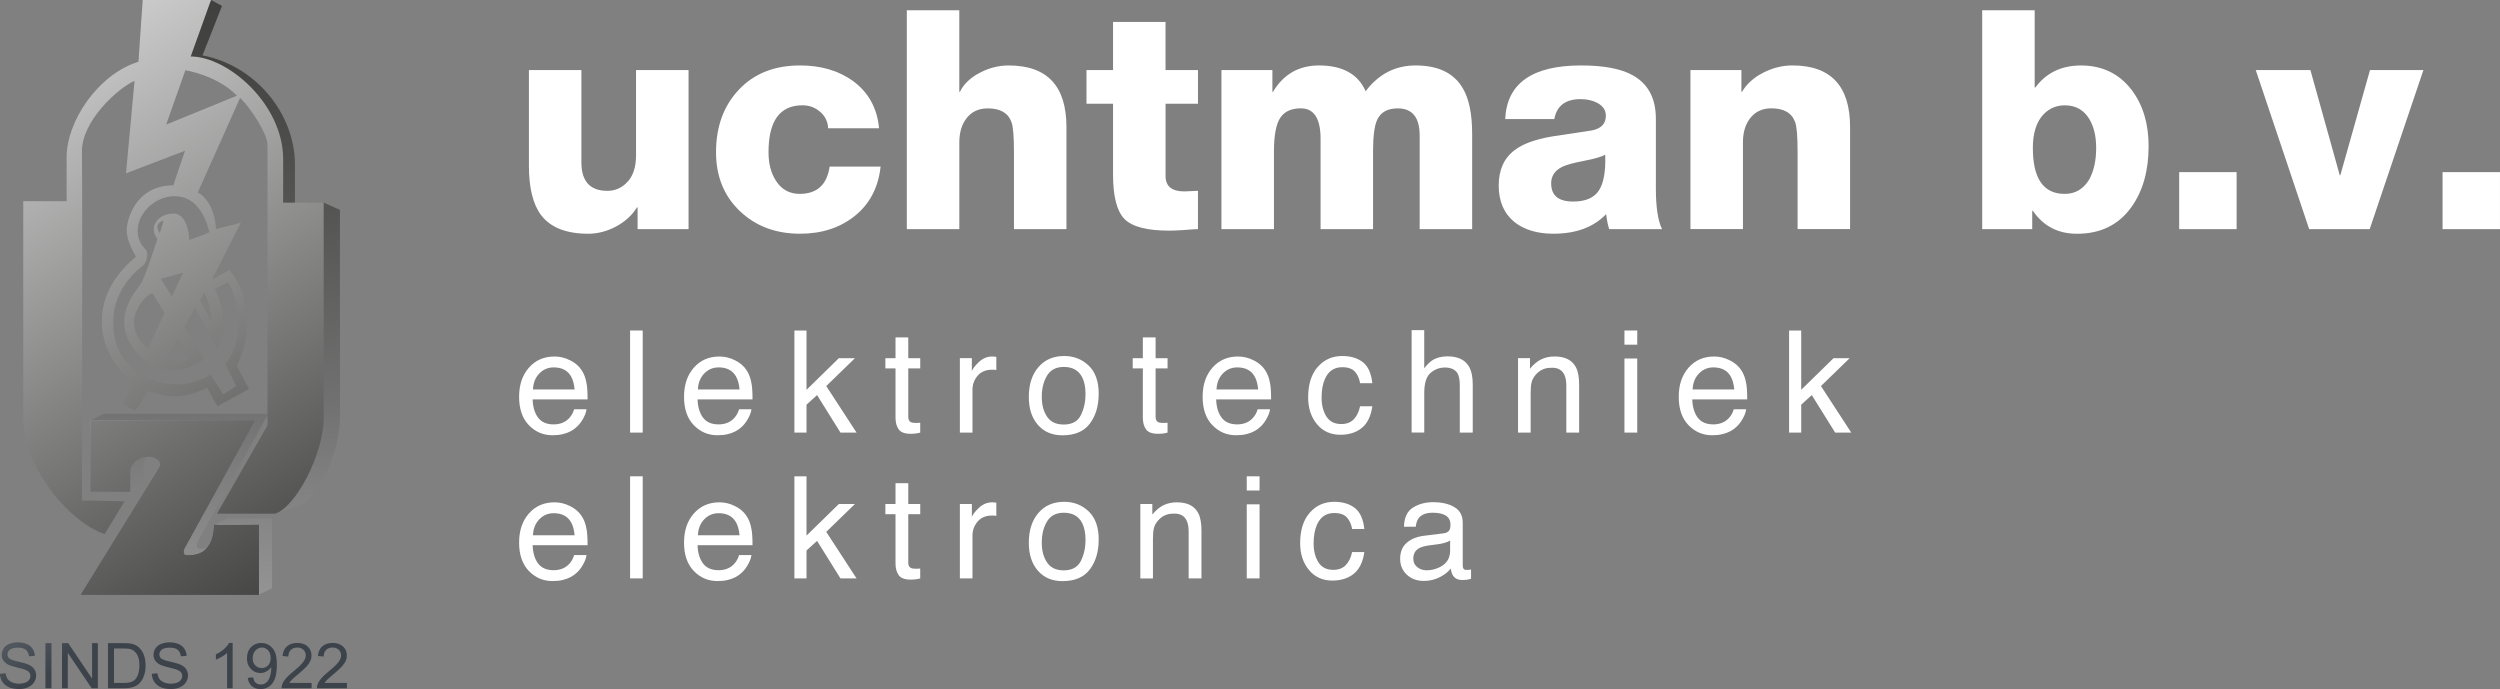 <svg width="283" height="78" viewBox="0 0 283 78" fill="none" xmlns="http://www.w3.org/2000/svg">
<rect x="0" y="0" width="283" height="78" fill="#808080" stroke="none"/>
<g clip-path="url(#clip0_481_587)">
<path d="M77.944 7.929V25.937H72.176V23.474H72.106C71.547 24.375 70.755 25.1 69.73 25.643C68.704 26.186 67.655 26.459 66.584 26.459C64.114 26.459 62.343 25.765 61.271 24.377C60.338 23.151 59.873 21.277 59.873 18.757V7.932H65.814V18.376C65.814 20.527 66.794 21.603 68.75 21.603C69.566 21.603 70.266 21.325 70.848 20.77C71.617 20.076 72 19.012 72 17.578V7.932H77.941L77.944 7.929Z" fill="white"/>
<path d="M99.508 14.522H93.74C93.717 13.781 93.419 13.164 92.849 12.665C92.278 12.167 91.609 11.919 90.839 11.919C88.275 11.919 86.996 13.689 86.996 17.228C86.996 18.523 87.275 19.599 87.834 20.454C88.463 21.449 89.361 21.947 90.525 21.947C92.482 21.947 93.613 20.917 93.916 18.858H99.684C99.427 21.218 98.46 23.073 96.782 24.428C95.106 25.781 93.031 26.457 90.562 26.457C87.813 26.457 85.54 25.602 83.746 23.889C81.951 22.178 81.055 19.956 81.055 17.228C81.055 14.336 81.916 11.976 83.642 10.149C85.365 8.321 87.672 7.409 90.562 7.409C92.939 7.409 94.942 7.998 96.575 9.179C98.323 10.475 99.3 12.256 99.51 14.522H99.508Z" fill="white"/>
<path d="M102.652 25.939V1.165H108.593V10.394H108.662C109.106 9.493 109.872 8.764 110.97 8.209C111.995 7.677 113.067 7.411 114.185 7.411C118.541 7.411 120.722 9.736 120.722 14.384V25.939H114.781V17.23C114.781 15.448 114.688 14.316 114.501 13.829C114.129 12.788 113.231 12.268 111.81 12.268C110.762 12.268 109.946 12.662 109.364 13.446C108.851 14.141 108.595 15.031 108.595 16.118V25.937H102.654L102.652 25.939Z" fill="white"/>
<path d="M135.611 7.929V11.745H131.941V19.933C131.941 21.091 132.652 21.669 134.073 21.669C134.234 21.669 134.486 21.658 134.823 21.635C135.161 21.612 135.424 21.601 135.609 21.601V25.937C135.329 25.937 134.793 25.971 134.001 26.04C133.301 26.086 132.754 26.109 132.359 26.109C129.843 26.109 128.153 25.668 127.291 24.79C126.429 23.912 125.997 22.233 125.997 19.759V11.745H122.992V7.929H125.997V2.483H131.938V7.932H135.609L135.611 7.929Z" fill="white"/>
<path d="M138.267 25.939V7.929H144.035V10.392H144.104C145.292 8.404 147.029 7.409 149.313 7.409C151.969 7.409 153.729 8.381 154.591 10.323C156.06 8.381 157.947 7.409 160.252 7.409C162.816 7.409 164.597 8.276 165.6 10.011C166.3 11.19 166.648 12.914 166.648 15.182V25.939H160.707V15.357C160.707 13.297 159.881 12.268 158.227 12.268C157.06 12.268 156.282 12.708 155.885 13.586C155.582 14.258 155.43 15.437 155.43 17.124V25.937H149.489V15.7C149.489 13.41 148.742 12.265 147.253 12.265C146.158 12.265 145.377 12.63 144.91 13.359C144.444 14.088 144.211 15.354 144.211 17.159V25.937H138.27L138.267 25.939Z" fill="white"/>
<path d="M175.946 13.481H170.388C170.575 9.434 173.439 7.409 178.985 7.409C181.549 7.409 183.494 7.778 184.822 8.519C186.571 9.491 187.444 11.133 187.444 13.446V21.323C187.444 23.451 187.677 24.989 188.144 25.937H182.166C182.027 25.567 181.91 24.999 181.817 24.237C180.397 25.719 178.403 26.457 175.842 26.457C174.024 26.457 172.557 26.017 171.437 25.139C170.25 24.166 169.654 22.791 169.654 21.009C169.654 19.227 170.259 17.886 171.471 16.985C172.379 16.29 173.765 15.783 175.631 15.457C177.17 15.226 178.694 14.994 180.21 14.763C181.258 14.554 181.783 13.999 181.783 13.098C181.783 12.474 181.457 11.988 180.803 11.639C180.267 11.362 179.637 11.222 178.916 11.222C177.214 11.222 176.225 11.974 175.946 13.479V13.481ZM175.594 20.768C175.594 22.132 176.421 22.816 178.075 22.816C179.473 22.816 180.445 22.398 180.993 21.566C181.54 20.734 181.778 19.381 181.709 17.507C181.337 17.739 180.542 17.971 179.332 18.202C178.119 18.434 177.281 18.665 176.814 18.897C175.999 19.314 175.59 19.938 175.59 20.77L175.594 20.768Z" fill="white"/>
<path d="M191.359 25.939V7.929H197.127V10.392H197.196C197.732 9.491 198.536 8.766 199.608 8.223C200.679 7.679 201.774 7.406 202.892 7.406C207.249 7.406 209.429 9.732 209.429 14.38V25.934H203.488V17.225C203.488 15.444 203.396 14.311 203.209 13.825C202.837 12.784 201.938 12.263 200.518 12.263C199.469 12.263 198.654 12.658 198.072 13.442C197.559 14.137 197.302 15.026 197.302 16.113V25.932H191.361L191.359 25.939Z" fill="white"/>
<path d="M224.385 25.939V1.165H230.326V9.908H230.396C231.631 8.244 233.355 7.411 235.567 7.411C237.99 7.411 239.912 8.349 241.335 10.222C242.594 11.91 243.222 14.017 243.222 16.537C243.222 19.314 242.58 21.603 241.3 23.407C239.854 25.444 237.794 26.462 235.115 26.462C232.971 26.462 231.306 25.595 230.116 23.859H230.047V25.941H224.385V25.939ZM233.754 11.922C232.798 11.922 231.994 12.256 231.343 12.928C230.527 13.784 230.118 15.056 230.118 16.744C230.118 20.213 231.317 21.949 233.719 21.949C234.93 21.949 235.863 21.394 236.517 20.284C237.029 19.335 237.286 18.156 237.286 16.746C237.286 15.428 237.029 14.341 236.517 13.485C235.888 12.444 234.967 11.924 233.756 11.924L233.754 11.922Z" fill="white"/>
<path d="M246.685 25.939V19.486H253.184V25.939H246.685Z" fill="white"/>
<path d="M274.331 7.929L268.249 25.937H261.398L255.351 7.929H261.537L264.859 19.83H264.928L268.284 7.929H274.331Z" fill="white"/>
<path d="M276.498 25.939V19.486H282.998V25.939H276.498Z" fill="white"/>
<path d="M65.817 41.866C66.103 42.291 66.293 42.786 66.387 43.352C66.473 43.74 66.514 44.359 66.514 45.209H60.294C60.319 46.065 60.523 46.75 60.904 47.266C61.285 47.782 61.874 48.041 62.671 48.041C63.417 48.041 64.01 47.798 64.454 47.31C64.708 47.026 64.888 46.7 64.992 46.326H66.394C66.357 46.636 66.235 46.98 66.025 47.36C65.817 47.741 65.581 48.051 65.322 48.294C64.888 48.713 64.352 48.995 63.715 49.144C63.371 49.229 62.983 49.27 62.551 49.27C61.493 49.27 60.599 48.89 59.864 48.126C59.13 47.363 58.763 46.294 58.763 44.921C58.763 43.547 59.132 42.469 59.871 41.623C60.61 40.779 61.578 40.357 62.772 40.357C63.375 40.357 63.957 40.497 64.523 40.779C65.089 41.059 65.519 41.424 65.814 41.868L65.817 41.866ZM65.047 44.084C64.99 43.469 64.853 42.981 64.643 42.611C64.253 41.93 63.599 41.589 62.687 41.589C62.031 41.589 61.481 41.823 61.038 42.293C60.594 42.763 60.359 43.359 60.333 44.084H65.047Z" fill="white"/>
<path d="M71.326 37.413H72.753V48.97H71.326V37.413Z" fill="white"/>
<path d="M84.487 41.866C84.774 42.291 84.963 42.786 85.058 43.352C85.143 43.74 85.185 44.359 85.185 45.209H78.964C78.99 46.065 79.195 46.75 79.574 47.266C79.955 47.782 80.544 48.041 81.341 48.041C82.087 48.041 82.681 47.798 83.124 47.31C83.379 47.026 83.559 46.7 83.663 46.326H85.065C85.028 46.636 84.905 46.98 84.695 47.36C84.487 47.741 84.252 48.051 83.993 48.294C83.559 48.713 83.023 48.995 82.385 49.144C82.041 49.229 81.653 49.27 81.221 49.27C80.163 49.27 79.269 48.89 78.535 48.126C77.8 47.363 77.433 46.294 77.433 44.921C77.433 43.547 77.803 42.469 78.542 41.623C79.281 40.779 80.249 40.357 81.443 40.357C82.046 40.357 82.628 40.497 83.194 40.779C83.76 41.059 84.189 41.424 84.485 41.868L84.487 41.866ZM83.718 44.084C83.66 43.469 83.524 42.981 83.314 42.611C82.924 41.93 82.27 41.589 81.357 41.589C80.701 41.589 80.152 41.823 79.708 42.293C79.265 42.763 79.029 43.359 79.004 44.084H83.718Z" fill="white"/>
<path d="M89.925 37.413H91.297V44.125L94.958 40.545H96.78L93.53 43.701L96.963 48.972H95.14L92.493 44.723L91.297 45.808V48.97H89.925V37.413Z" fill="white"/>
<path d="M101.375 38.193H102.816V40.545H104.172V41.701H102.816V47.2C102.816 47.493 102.915 47.691 103.116 47.789C103.227 47.847 103.412 47.876 103.671 47.876C103.74 47.876 103.814 47.874 103.892 47.87C103.971 47.87 104.063 47.865 104.169 47.853V48.97C104.005 49.018 103.835 49.05 103.659 49.073C103.481 49.094 103.289 49.105 103.084 49.105C102.419 49.105 101.966 48.936 101.728 48.599C101.49 48.259 101.372 47.821 101.372 47.28V41.701H100.224V40.545H101.372V38.193H101.375Z" fill="white"/>
<path d="M108.657 40.543H110.013V41.999C110.124 41.715 110.397 41.371 110.829 40.965C111.263 40.559 111.762 40.355 112.326 40.355C112.351 40.355 112.397 40.358 112.459 40.362C112.522 40.367 112.63 40.378 112.785 40.394V41.889C112.7 41.873 112.623 41.864 112.552 41.857C112.48 41.853 112.402 41.85 112.319 41.85C111.6 41.85 111.048 42.08 110.662 42.538C110.277 42.997 110.085 43.526 110.085 44.123V48.968H108.657V40.541V40.543Z" fill="white"/>
<path d="M124.371 44.581C124.371 45.939 124.039 47.062 123.373 47.947C122.708 48.835 121.676 49.277 120.274 49.277C119.105 49.277 118.179 48.885 117.493 48.101C116.807 47.317 116.462 46.264 116.462 44.941C116.462 43.524 116.825 42.398 117.548 41.559C118.271 40.72 119.243 40.3 120.465 40.3C121.558 40.3 122.484 40.663 123.239 41.385C123.995 42.109 124.374 43.173 124.374 44.579L124.371 44.581ZM122.881 44.62C122.881 43.834 122.754 43.194 122.5 42.701C122.098 41.926 121.408 41.536 120.424 41.536C119.553 41.536 118.918 41.866 118.523 42.527C118.125 43.187 117.929 43.985 117.929 44.918C117.929 45.852 118.128 46.562 118.523 47.161C118.92 47.759 119.548 48.057 120.41 48.057C121.355 48.057 122.004 47.702 122.355 46.991C122.706 46.28 122.881 45.489 122.881 44.62Z" fill="white"/>
<path d="M129.372 38.193H130.814V40.545H132.169V41.701H130.814V47.2C130.814 47.493 130.913 47.691 131.114 47.789C131.225 47.847 131.41 47.876 131.668 47.876C131.738 47.876 131.811 47.874 131.89 47.87C131.968 47.87 132.061 47.865 132.167 47.853V48.97C132.003 49.018 131.832 49.05 131.657 49.073C131.479 49.094 131.287 49.105 131.082 49.105C130.416 49.105 129.964 48.936 129.726 48.599C129.488 48.259 129.37 47.821 129.37 47.28V41.701H128.222V40.545H129.37V38.193H129.372Z" fill="white"/>
<path d="M143.192 41.866C143.476 42.291 143.668 42.786 143.762 43.352C143.848 43.74 143.89 44.359 143.89 45.209H137.669C137.695 46.065 137.9 46.75 138.279 47.266C138.66 47.782 139.249 48.041 140.046 48.041C140.792 48.041 141.386 47.798 141.829 47.31C142.083 47.026 142.263 46.7 142.367 46.326H143.769C143.732 46.636 143.61 46.98 143.4 47.36C143.192 47.741 142.956 48.051 142.698 48.294C142.263 48.713 141.728 48.995 141.09 49.144C140.746 49.229 140.358 49.27 139.926 49.27C138.868 49.27 137.974 48.89 137.239 48.126C136.505 47.363 136.138 46.294 136.138 44.921C136.138 43.547 136.507 42.469 137.246 41.623C137.986 40.779 138.953 40.357 140.148 40.357C140.75 40.357 141.333 40.497 141.898 40.779C142.464 41.059 142.894 41.424 143.19 41.868L143.192 41.866ZM142.425 44.084C142.367 43.469 142.231 42.981 142.021 42.611C141.631 41.93 140.977 41.589 140.064 41.589C139.408 41.589 138.859 41.823 138.415 42.293C137.972 42.763 137.736 43.359 137.711 44.084H142.425Z" fill="white"/>
<path d="M155.349 43.377H153.963C153.877 42.859 153.686 42.426 153.385 42.084C153.085 41.74 152.6 41.568 151.935 41.568C151.027 41.568 150.376 42.008 149.985 42.889C149.731 43.46 149.604 44.166 149.604 45.005C149.604 45.845 149.784 46.56 150.142 47.138C150.503 47.716 151.066 48.002 151.838 48.002C152.429 48.002 152.898 47.824 153.244 47.464C153.591 47.104 153.829 46.613 153.963 45.989H155.349C155.189 47.106 154.794 47.925 154.159 48.441C153.526 48.956 152.713 49.215 151.727 49.215C150.618 49.215 149.733 48.812 149.073 48.007C148.412 47.202 148.082 46.196 148.082 44.989C148.082 43.51 148.445 42.359 149.168 41.536C149.891 40.713 150.812 40.3 151.932 40.3C152.889 40.3 153.667 40.532 154.265 40.993C154.866 41.454 155.226 42.249 155.346 43.377H155.349Z" fill="white"/>
<path d="M159.795 37.374H161.223V41.685C161.56 41.261 161.865 40.961 162.135 40.789C162.595 40.49 163.168 40.339 163.856 40.339C165.087 40.339 165.921 40.766 166.36 41.621C166.598 42.089 166.715 42.735 166.715 43.563V48.968H165.249V43.657C165.249 43.038 165.17 42.584 165.011 42.295C164.752 41.834 164.265 41.603 163.553 41.603C162.962 41.603 162.426 41.804 161.946 42.208C161.465 42.611 161.225 43.375 161.225 44.496V48.965H159.797V37.37L159.795 37.374Z" fill="white"/>
<path d="M171.841 40.543H173.197V41.738C173.599 41.245 174.024 40.892 174.472 40.676C174.92 40.461 175.421 40.353 175.969 40.353C177.174 40.353 177.988 40.77 178.41 41.605C178.644 42.061 178.759 42.715 178.759 43.563V48.968H177.308V43.657C177.308 43.144 177.232 42.728 177.08 42.414C176.826 41.889 176.366 41.628 175.701 41.628C175.364 41.628 175.086 41.662 174.869 41.731C174.479 41.846 174.135 42.077 173.839 42.423C173.601 42.701 173.446 42.99 173.375 43.286C173.303 43.581 173.269 44.006 173.269 44.556V48.97H171.841V40.543Z" fill="white"/>
<path d="M183.887 37.413H185.337V39.018H183.887V37.413ZM183.887 40.584H185.337V48.97H183.887V40.584Z" fill="white"/>
<path d="M197.088 41.866C197.374 42.291 197.563 42.786 197.658 43.352C197.744 43.74 197.785 44.359 197.785 45.209H191.565C191.59 46.065 191.796 46.75 192.175 47.266C192.556 47.782 193.145 48.041 193.942 48.041C194.688 48.041 195.281 47.798 195.725 47.31C195.979 47.026 196.159 46.7 196.263 46.326H197.665C197.628 46.636 197.506 46.98 197.295 47.36C197.088 47.741 196.852 48.051 196.593 48.294C196.159 48.713 195.623 48.995 194.986 49.144C194.641 49.229 194.253 49.27 193.821 49.27C192.766 49.27 191.87 48.89 191.135 48.126C190.401 47.363 190.033 46.294 190.033 44.921C190.033 43.547 190.403 42.469 191.142 41.623C191.881 40.779 192.849 40.357 194.043 40.357C194.646 40.357 195.228 40.497 195.794 40.779C196.36 41.059 196.79 41.424 197.085 41.868L197.088 41.866ZM196.321 44.084C196.263 43.469 196.127 42.981 195.916 42.611C195.526 41.93 194.872 41.589 193.96 41.589C193.304 41.589 192.754 41.823 192.311 42.293C191.867 42.763 191.632 43.359 191.606 44.084H196.321Z" fill="white"/>
<path d="M202.525 37.413H203.897V44.125L207.558 40.545H209.381L206.131 43.701L209.563 48.972H207.741L205.094 44.723L203.897 45.808V48.97H202.525V37.413Z" fill="white"/>
<path d="M65.817 58.372C66.103 58.796 66.293 59.291 66.387 59.858C66.473 60.245 66.514 60.864 66.514 61.715H60.294C60.319 62.57 60.523 63.256 60.904 63.772C61.285 64.288 61.874 64.547 62.671 64.547C63.417 64.547 64.01 64.304 64.454 63.815C64.708 63.531 64.888 63.205 64.992 62.832H66.394C66.357 63.141 66.235 63.485 66.025 63.866C65.817 64.246 65.581 64.556 65.322 64.799C64.888 65.219 64.352 65.501 63.715 65.65C63.371 65.735 62.983 65.776 62.551 65.776C61.493 65.776 60.599 65.395 59.864 64.632C59.13 63.868 58.763 62.8 58.763 61.426C58.763 60.052 59.132 58.975 59.871 58.129C60.61 57.285 61.578 56.863 62.772 56.863C63.375 56.863 63.957 57.003 64.523 57.285C65.089 57.565 65.519 57.929 65.814 58.374L65.817 58.372ZM65.047 60.589C64.99 59.974 64.853 59.486 64.643 59.117C64.253 58.436 63.599 58.094 62.687 58.094C62.031 58.094 61.481 58.328 61.038 58.798C60.594 59.268 60.359 59.864 60.333 60.589H65.047Z" fill="white"/>
<path d="M71.326 53.919H72.753V65.475H71.326V53.919Z" fill="white"/>
<path d="M84.487 58.372C84.774 58.796 84.963 59.291 85.058 59.858C85.143 60.245 85.185 60.864 85.185 61.715H78.964C78.99 62.57 79.195 63.256 79.574 63.772C79.955 64.288 80.544 64.547 81.341 64.547C82.087 64.547 82.681 64.304 83.124 63.815C83.379 63.531 83.559 63.205 83.663 62.832H85.065C85.028 63.141 84.905 63.485 84.695 63.866C84.487 64.246 84.252 64.556 83.993 64.799C83.559 65.219 83.023 65.501 82.385 65.65C82.041 65.735 81.653 65.776 81.221 65.776C80.163 65.776 79.269 65.395 78.535 64.632C77.8 63.868 77.433 62.8 77.433 61.426C77.433 60.052 77.803 58.975 78.542 58.129C79.281 57.285 80.249 56.863 81.443 56.863C82.046 56.863 82.628 57.003 83.194 57.285C83.76 57.565 84.189 57.929 84.485 58.374L84.487 58.372ZM83.718 60.589C83.66 59.974 83.524 59.486 83.314 59.117C82.924 58.436 82.27 58.094 81.357 58.094C80.701 58.094 80.152 58.328 79.708 58.798C79.265 59.268 79.029 59.864 79.004 60.589H83.718Z" fill="white"/>
<path d="M89.925 53.919H91.297V60.63L94.958 57.051H96.78L93.53 60.206L96.963 65.478H95.14L92.493 61.229L91.297 62.313V65.475H89.925V53.919Z" fill="white"/>
<path d="M101.375 54.698H102.816V57.051H104.172V58.206H102.816V63.705C102.816 63.999 102.915 64.196 103.116 64.294C103.227 64.352 103.412 64.382 103.671 64.382C103.74 64.382 103.814 64.379 103.892 64.375C103.971 64.375 104.063 64.37 104.169 64.359V65.475C104.005 65.524 103.835 65.556 103.659 65.579C103.481 65.599 103.289 65.611 103.084 65.611C102.419 65.611 101.966 65.441 101.728 65.104C101.49 64.765 101.372 64.327 101.372 63.785V58.206H100.224V57.051H101.372V54.698H101.375Z" fill="white"/>
<path d="M108.657 57.051H110.013V58.507C110.124 58.223 110.397 57.879 110.829 57.473C111.263 57.067 111.762 56.863 112.326 56.863C112.351 56.863 112.397 56.865 112.459 56.87C112.522 56.874 112.63 56.886 112.785 56.902V58.397C112.7 58.381 112.623 58.372 112.552 58.365C112.48 58.36 112.402 58.358 112.319 58.358C111.6 58.358 111.048 58.587 110.662 59.046C110.277 59.504 110.085 60.034 110.085 60.63V65.475H108.657V57.048V57.051Z" fill="white"/>
<path d="M124.371 61.087C124.371 62.444 124.039 63.568 123.373 64.453C122.708 65.34 121.676 65.783 120.274 65.783C119.105 65.783 118.179 65.391 117.493 64.606C116.807 63.822 116.462 62.77 116.462 61.447C116.462 60.029 116.825 58.904 117.548 58.064C118.271 57.225 119.243 56.805 120.465 56.805C121.558 56.805 122.484 57.168 123.239 57.89C123.995 58.615 124.374 59.679 124.374 61.084L124.371 61.087ZM122.881 61.126C122.881 60.339 122.754 59.699 122.5 59.206C122.098 58.431 121.408 58.041 120.424 58.041C119.553 58.041 118.918 58.372 118.523 59.032C118.125 59.692 117.929 60.49 117.929 61.424C117.929 62.357 118.128 63.068 118.523 63.666C118.92 64.265 119.548 64.563 120.41 64.563C121.355 64.563 122.004 64.207 122.355 63.496C122.706 62.786 122.881 61.995 122.881 61.126Z" fill="white"/>
<path d="M129.088 57.051H130.444V58.248C130.846 57.755 131.271 57.402 131.719 57.186C132.167 56.971 132.668 56.863 133.216 56.863C134.421 56.863 135.235 57.28 135.657 58.115C135.891 58.571 136.006 59.225 136.006 60.073V65.478H134.555V60.167C134.555 59.653 134.479 59.238 134.324 58.924C134.07 58.399 133.611 58.138 132.945 58.138C132.608 58.138 132.331 58.172 132.114 58.241C131.724 58.356 131.379 58.587 131.084 58.933C130.846 59.211 130.691 59.5 130.619 59.796C130.548 60.091 130.513 60.516 130.513 61.066V65.48H129.086V57.053L129.088 57.051Z" fill="white"/>
<path d="M141.132 53.919H142.582V55.524H141.132V53.919ZM141.132 57.09H142.582V65.475H141.132V57.09Z" fill="white"/>
<path d="M154.446 59.883H153.06C152.974 59.364 152.783 58.931 152.482 58.589C152.182 58.245 151.697 58.074 151.032 58.074C150.124 58.074 149.473 58.514 149.082 59.394C148.828 59.965 148.701 60.672 148.701 61.511C148.701 62.35 148.881 63.065 149.239 63.643C149.6 64.221 150.163 64.508 150.935 64.508C151.526 64.508 151.995 64.329 152.341 63.969C152.688 63.609 152.926 63.118 153.057 62.495H154.443C154.284 63.611 153.889 64.427 153.254 64.946C152.621 65.462 151.808 65.721 150.821 65.721C149.713 65.721 148.828 65.317 148.167 64.512C147.507 63.708 147.177 62.701 147.177 61.495C147.177 60.016 147.539 58.865 148.262 58.041C148.985 57.218 149.907 56.805 151.027 56.805C151.983 56.805 152.762 57.037 153.36 57.498C153.961 57.959 154.321 58.755 154.441 59.883H154.446Z" fill="white"/>
<path d="M163.44 60.369C163.768 60.328 163.988 60.19 164.098 59.961C164.161 59.834 164.193 59.653 164.193 59.417C164.193 58.936 164.02 58.585 163.673 58.367C163.327 58.149 162.833 58.041 162.188 58.041C161.442 58.041 160.915 58.241 160.604 58.64C160.43 58.86 160.315 59.188 160.262 59.623H158.931C158.957 58.585 159.296 57.862 159.95 57.457C160.601 57.051 161.359 56.847 162.221 56.847C163.218 56.847 164.029 57.035 164.651 57.413C165.272 57.791 165.581 58.378 165.581 59.176V64.031C165.581 64.177 165.611 64.297 165.671 64.384C165.732 64.473 165.861 64.517 166.055 64.517C166.117 64.517 166.189 64.512 166.27 64.505C166.348 64.499 166.434 64.485 166.524 64.471V65.517C166.302 65.579 166.133 65.62 166.016 65.634C165.9 65.65 165.741 65.656 165.54 65.656C165.048 65.656 164.692 65.485 164.47 65.138C164.355 64.955 164.272 64.696 164.225 64.359C163.934 64.737 163.516 65.065 162.974 65.342C162.428 65.62 161.83 65.76 161.174 65.76C160.387 65.76 159.744 65.521 159.245 65.049C158.747 64.574 158.497 63.98 158.497 63.267C158.497 62.485 158.742 61.88 159.234 61.449C159.726 61.018 160.37 60.754 161.167 60.653L163.442 60.369H163.44ZM161.507 64.556C162.008 64.556 162.495 64.441 162.964 64.21C163.757 63.827 164.154 63.201 164.154 62.329V61.19C163.981 61.3 163.754 61.392 163.479 61.465C163.205 61.538 162.934 61.591 162.671 61.623L161.807 61.733C161.29 61.802 160.902 61.91 160.643 62.056C160.204 62.304 159.985 62.696 159.985 63.237C159.985 63.645 160.135 63.969 160.437 64.205C160.738 64.441 161.096 64.558 161.507 64.558V64.556Z" fill="white"/>
<path d="M26.351 58.69L25.743 58.674L24.247 59.417L25.048 60.316L25.503 60.238C24.863 62.24 23.142 62.109 22.643 62.109C22.041 62.109 22.362 61.35 22.362 61.35L30.372 46.844H11.734L10.237 47.587L11.429 49.011L11.734 48.821V54.916H13.794L13.725 55.065L14.746 55.659L16.243 54.916V52.517C16.806 50.199 20.389 50.8 19.465 52.272L10.653 66.574H28.192L29.298 67.317L30.795 66.574V58.67C30.795 58.67 27.693 58.695 26.351 58.686V58.69Z" fill="url(#paint0_linear_481_587)"/>
<path d="M36.643 22.935L33.389 23.763V18.658C33.389 12.82 28.878 7.406 22.925 6.271L25.129 0.67L23.884 -0.002L20.082 6.673L21.941 7.079L21.913 7.115L26.217 9.08L30.321 13.843L31.261 20.128L32.151 28.133L32.892 43.749L28.291 56.026L31.319 58.08C31.319 58.08 32.645 57.647 34.278 57.058C35.911 56.076 38.482 51.458 38.482 47.237V23.763L36.641 22.935H36.643Z" fill="url(#paint1_linear_481_587)"/>
<path d="M24.244 59.417C24.142 63.047 21.75 62.855 21.144 62.855C20.539 62.855 20.863 62.096 20.863 62.096L28.873 47.59H10.237V55.661H14.746V53.263C15.31 50.944 18.892 51.545 17.968 53.017L9.156 67.319H29.298V59.415C29.298 59.415 24.247 59.454 24.247 59.415L24.244 59.417Z" fill="url(#paint2_linear_481_587)"/>
<path d="M2.30754e-05 76.271L0.642 76.214C0.672 76.471 0.744 76.682 0.855 76.844C0.966 77.01 1.139 77.14 1.372 77.241C1.605 77.342 1.869 77.395 2.162 77.395C2.423 77.395 2.652 77.356 2.85 77.28C3.049 77.204 3.197 77.097 3.294 76.964C3.391 76.831 3.439 76.684 3.439 76.526C3.439 76.367 3.393 76.225 3.298 76.104C3.204 75.984 3.049 75.884 2.834 75.803C2.696 75.751 2.391 75.666 1.917 75.553C1.444 75.441 1.113 75.335 0.924 75.235C0.679 75.106 0.494 74.948 0.374 74.758C0.254 74.567 0.192 74.356 0.192 74.123C0.192 73.866 0.266 73.623 0.413 73.398C0.561 73.173 0.776 73.004 1.06 72.889C1.344 72.772 1.658 72.715 2.005 72.715C2.386 72.715 2.723 72.776 3.014 72.898C3.305 73.02 3.529 73.201 3.687 73.437C3.844 73.673 3.929 73.941 3.938 74.244L3.285 74.292C3.25 73.969 3.13 73.726 2.929 73.561C2.726 73.396 2.428 73.313 2.03 73.313C1.633 73.313 1.319 73.389 1.13 73.538C0.94 73.687 0.845 73.868 0.845 74.079C0.845 74.262 0.912 74.414 1.046 74.533C1.178 74.652 1.52 74.774 2.074 74.898C2.629 75.024 3.007 75.132 3.213 75.223C3.511 75.361 3.733 75.533 3.876 75.744C4.019 75.955 4.091 76.198 4.091 76.471C4.091 76.743 4.012 76.998 3.855 77.239C3.698 77.48 3.472 77.665 3.178 77.801C2.885 77.934 2.555 78 2.185 78C1.719 78 1.328 77.934 1.014 77.798C0.7 77.663 0.453 77.461 0.273 77.188C0.095 76.918 2.30754e-05 76.613 -0.009 76.269L2.30754e-05 76.271Z" fill="url(#paint3_linear_481_587)"/>
<path d="M5.825 72.802H5.144V77.913H5.825V72.802Z" fill="url(#paint4_linear_481_587)"/>
<path d="M7.02 77.913V72.802H7.719L10.422 76.814V72.802H11.076V77.913H10.378L7.673 73.895V77.913H7.02Z" fill="url(#paint5_linear_481_587)"/>
<path d="M12.221 77.913V72.802H13.995C14.395 72.802 14.702 72.825 14.912 72.875C15.208 72.942 15.46 73.065 15.668 73.24C15.938 73.469 16.141 73.758 16.277 74.113C16.411 74.469 16.481 74.872 16.481 75.329C16.481 75.716 16.434 76.06 16.345 76.36C16.252 76.659 16.137 76.909 15.993 77.103C15.85 77.301 15.695 77.454 15.524 77.567C15.354 77.679 15.15 77.764 14.91 77.823C14.67 77.881 14.395 77.91 14.083 77.91H12.226L12.221 77.913ZM12.903 77.31H14.002C14.342 77.31 14.61 77.278 14.802 77.216C14.995 77.154 15.148 77.064 15.263 76.952C15.425 76.791 15.55 76.576 15.642 76.305C15.732 76.035 15.778 75.707 15.778 75.322C15.778 74.785 15.691 74.377 15.513 74.088C15.337 73.801 15.123 73.609 14.868 73.51C14.686 73.441 14.393 73.407 13.986 73.407H12.905V77.312L12.903 77.31Z" fill="url(#paint6_linear_481_587)"/>
<path d="M17.183 76.271L17.825 76.214C17.855 76.471 17.927 76.682 18.038 76.844C18.148 77.01 18.322 77.14 18.555 77.241C18.788 77.342 19.052 77.395 19.345 77.395C19.606 77.395 19.835 77.356 20.033 77.28C20.232 77.204 20.38 77.097 20.477 76.964C20.574 76.831 20.622 76.684 20.622 76.526C20.622 76.367 20.576 76.225 20.481 76.104C20.387 75.984 20.232 75.884 20.017 75.803C19.878 75.751 19.574 75.666 19.1 75.553C18.627 75.441 18.296 75.335 18.107 75.235C17.862 75.106 17.677 74.948 17.557 74.758C17.437 74.567 17.377 74.356 17.377 74.123C17.377 73.866 17.451 73.623 17.599 73.398C17.747 73.173 17.961 73.004 18.245 72.889C18.53 72.772 18.844 72.715 19.19 72.715C19.571 72.715 19.909 72.776 20.2 72.898C20.491 73.02 20.715 73.201 20.872 73.437C21.029 73.673 21.114 73.941 21.126 74.244L20.472 74.292C20.438 73.969 20.32 73.726 20.116 73.561C19.913 73.396 19.615 73.313 19.22 73.313C18.825 73.313 18.509 73.389 18.319 73.538C18.13 73.687 18.038 73.868 18.038 74.079C18.038 74.262 18.105 74.414 18.238 74.533C18.37 74.652 18.712 74.774 19.266 74.898C19.821 75.024 20.2 75.132 20.405 75.223C20.705 75.361 20.925 75.533 21.068 75.744C21.211 75.955 21.283 76.198 21.283 76.471C21.283 76.743 21.204 76.998 21.047 77.239C20.89 77.48 20.664 77.665 20.37 77.801C20.077 77.934 19.747 78 19.38 78C18.913 78 18.523 77.934 18.209 77.798C17.894 77.663 17.647 77.461 17.467 77.188C17.287 76.918 17.195 76.613 17.183 76.269V76.271Z" fill="url(#paint7_linear_481_587)"/>
<path d="M26.335 77.913H25.704V73.914C25.552 74.058 25.353 74.203 25.106 74.347C24.859 74.492 24.634 74.599 24.438 74.673V74.067C24.794 73.9 25.101 73.703 25.364 73.467C25.63 73.231 25.817 73.004 25.928 72.783H26.335V77.915V77.913Z" fill="url(#paint8_linear_481_587)"/>
<path d="M28.048 76.73L28.656 76.675C28.707 76.959 28.806 77.165 28.952 77.291C29.095 77.42 29.282 77.484 29.508 77.484C29.705 77.484 29.873 77.438 30.019 77.353C30.164 77.264 30.287 77.147 30.379 76.998C30.471 76.851 30.55 76.652 30.612 76.399C30.677 76.15 30.707 75.893 30.707 75.634C30.707 75.606 30.707 75.565 30.705 75.51C30.58 75.709 30.404 75.87 30.187 75.996C29.968 76.12 29.732 76.184 29.476 76.184C29.051 76.184 28.688 76.03 28.395 75.723C28.099 75.416 27.954 75.012 27.954 74.51C27.954 74.008 28.106 73.572 28.413 73.258C28.721 72.942 29.106 72.783 29.571 72.783C29.906 72.783 30.21 72.873 30.488 73.052C30.765 73.231 30.977 73.485 31.12 73.817C31.264 74.15 31.338 74.627 31.338 75.255C31.338 75.883 31.264 76.429 31.123 76.817C30.98 77.204 30.767 77.498 30.485 77.702C30.203 77.904 29.873 78.005 29.492 78.005C29.09 78.005 28.76 77.894 28.506 77.672C28.249 77.45 28.097 77.138 28.046 76.734L28.048 76.73ZM30.638 74.476C30.638 74.113 30.538 73.829 30.347 73.618C30.153 73.407 29.919 73.299 29.649 73.299C29.379 73.299 29.122 73.414 28.915 73.643C28.707 73.87 28.603 74.164 28.603 74.528C28.603 74.854 28.702 75.118 28.901 75.322C29.097 75.523 29.342 75.627 29.631 75.627C29.919 75.627 30.164 75.523 30.354 75.322C30.543 75.118 30.638 74.836 30.638 74.476Z" fill="url(#paint9_linear_481_587)"/>
<path d="M35.274 77.31V77.913H31.871C31.867 77.762 31.89 77.617 31.945 77.477C32.033 77.246 32.172 77.019 32.361 76.796C32.553 76.574 32.828 76.315 33.188 76.021C33.747 75.567 34.126 75.205 34.322 74.939C34.518 74.673 34.615 74.421 34.615 74.184C34.615 73.948 34.528 73.726 34.347 73.556C34.169 73.384 33.934 73.299 33.648 73.299C33.343 73.299 33.1 73.391 32.915 73.572C32.733 73.753 32.64 74.003 32.638 74.324L31.987 74.258C32.031 73.776 32.199 73.409 32.49 73.157C32.781 72.905 33.169 72.779 33.659 72.779C34.149 72.779 34.544 72.916 34.833 73.187C35.119 73.46 35.264 73.797 35.264 74.201C35.264 74.405 35.223 74.606 35.14 74.804C35.054 75.001 34.916 75.209 34.719 75.427C34.523 75.645 34.2 75.945 33.745 76.326C33.366 76.643 33.123 76.856 33.015 76.968C32.908 77.081 32.818 77.193 32.747 77.31H35.271H35.274Z" fill="url(#paint10_linear_481_587)"/>
<path d="M39.274 77.31V77.913H35.872C35.867 77.762 35.893 77.617 35.944 77.477C36.031 77.246 36.17 77.019 36.362 76.796C36.553 76.574 36.828 76.315 37.188 76.021C37.748 75.567 38.126 75.205 38.323 74.939C38.519 74.673 38.616 74.421 38.616 74.184C38.616 73.948 38.528 73.726 38.348 73.556C38.17 73.384 37.935 73.299 37.648 73.299C37.343 73.299 37.101 73.391 36.916 73.572C36.733 73.753 36.641 74.003 36.639 74.324L35.987 74.258C36.031 73.776 36.2 73.409 36.489 73.157C36.782 72.905 37.17 72.779 37.66 72.779C38.149 72.779 38.544 72.916 38.833 73.187C39.122 73.46 39.265 73.797 39.265 74.201C39.265 74.405 39.224 74.606 39.138 74.804C39.055 75.001 38.914 75.209 38.718 75.427C38.521 75.645 38.198 75.945 37.743 76.326C37.364 76.643 37.119 76.856 37.013 76.968C36.907 77.081 36.817 77.193 36.745 77.31H39.27H39.274Z" fill="url(#paint11_linear_481_587)"/>
<path d="M24.244 59.417C24.142 63.047 21.75 62.855 21.144 62.855C20.539 62.855 20.863 62.096 20.863 62.096L28.873 47.59H10.237V55.661H14.746V53.263C15.31 50.944 18.892 51.545 17.968 53.017L9.156 67.319H29.298V59.415C29.298 59.415 24.247 59.454 24.247 59.415L24.244 59.417Z" fill="url(#paint12_linear_481_587)"/>
<path d="M32.054 22.935V18.021C32.051 11.782 25.806 6.404 21.59 6.393L23.884 0H16.155L15.672 6.994C11.124 8.393 7.542 13.708 7.542 17.782V22.777H2.631V47.152C2.631 53.107 7.985 59.179 11.847 60.458L14.102 56.741L9.272 56.656C9.272 56.656 9.353 20.858 9.272 17.262C9.191 13.666 13.418 9.949 15.229 9.152L14.263 19.622L20.946 17.065C20.946 17.065 19.608 20.949 19.638 20.981C15.231 20.981 14.344 25.056 14.344 26.017C14.344 26.978 14.746 27.934 15.39 29.053C13.217 30.892 11.526 33.288 11.526 36.404C11.526 39.52 13.337 41.958 15.069 43.276L13.926 45.785L15.374 46.464L16.719 44.235C16.719 44.235 18.41 44.873 19.638 44.873C20.867 44.873 22.154 44.513 23.44 43.875L24.607 45.994L28.189 44.035L26.78 41.359C26.78 41.359 27.935 39.573 27.935 36.464C27.935 33.838 27.21 32.153 25.974 30.571L24.002 31.651L27.261 25.216C27.261 25.216 25.891 25.577 24.443 25.937C24.443 25.017 24.041 22.699 22.389 21.782C22.389 21.782 27.18 11.112 27.18 11.073C28.471 12.318 30.284 15.217 30.28 16.388V48.154L24.565 58.145H31.167C33.421 57.425 36.641 51.472 36.641 47.276V22.942H32.051L32.054 22.935ZM24.011 36.588L22.65 33.983L23.115 33.118C23.879 34.373 24.011 36.588 24.011 36.588ZM23.704 26.294C23.101 26.574 21.426 27.17 21.426 27.17C21.387 25.691 20.823 24.173 19.636 24.173C17.961 24.173 16.733 25.636 17.818 27.053C17.818 27.053 16.395 31.486 15.952 32.126C15.508 32.765 14.06 34.325 14.06 36.56C14.06 38.796 16.314 41.914 19.636 41.914C21.708 41.914 23.073 40.653 23.073 40.653C23.073 40.653 22.553 39.674 22.112 39.037C21.669 38.397 20.86 37.028 20.86 37.028L22.073 34.84L24.57 39.42C24.57 39.42 26.235 36.255 24.309 32.726L25.838 31.935C28.099 36.393 26.515 40.24 25.487 41.181L26.743 43.712L25.256 44.629L23.847 42.391C23.082 42.91 21.532 43.51 20.234 43.51C18.936 43.51 16.481 43.27 14.67 41.392C12.859 39.514 12.82 37.475 12.82 36.397C12.82 35.32 13.062 32.481 16.201 30.043C16.564 29.803 16.846 28.684 16.522 28.285C14.148 25.964 16.638 22.203 19.782 22.21C22.156 22.21 23.221 24.377 23.711 26.29L23.704 26.294ZM19.465 33.575L18.206 31.566L20.715 30.878L19.465 33.575ZM21.267 40.656C21.267 40.656 20.541 40.956 19.897 40.956C19.253 40.956 18.772 40.656 18.772 40.656L20.11 38.337L21.269 40.656H21.267ZM18.627 35.407L16.799 39.397C15.792 38.917 15.092 37.379 15.169 36.352C15.268 35.005 16.266 33.614 17.243 33.164L18.629 35.407H18.627ZM17.86 25.471C18.026 25.074 18.525 24.976 18.525 24.976L18.093 26.395C18.093 26.395 17.693 25.868 17.86 25.471ZM18.811 14.104L20.985 7.952C20.985 7.952 24.584 8.519 26.82 10.83L18.809 14.107L18.811 14.104Z" fill="url(#paint13_linear_481_587)"/>
</g>
<defs>
<linearGradient id="paint0_linear_481_587" x1="20.516" y1="102.448" x2="20.516" y2="-8.867" gradientUnits="userSpaceOnUse">
<stop stop-color="#DADADA"/>
<stop offset="0.05" stop-color="#CECECE"/>
<stop offset="0.28" stop-color="#9A9A9A"/>
<stop offset="0.51" stop-color="#717171"/>
<stop offset="0.71" stop-color="#545453"/>
<stop offset="0.88" stop-color="#424241"/>
<stop offset="1" stop-color="#3C3C3B"/>
</linearGradient>
<linearGradient id="paint1_linear_481_587" x1="29.282" y1="102.448" x2="29.282" y2="-8.867" gradientUnits="userSpaceOnUse">
<stop stop-color="#DADADA"/>
<stop offset="0.05" stop-color="#CECECE"/>
<stop offset="0.28" stop-color="#9A9A9A"/>
<stop offset="0.51" stop-color="#717171"/>
<stop offset="0.71" stop-color="#545453"/>
<stop offset="0.88" stop-color="#424241"/>
<stop offset="1" stop-color="#3C3C3B"/>
</linearGradient>
<linearGradient id="paint2_linear_481_587" x1="-7.234" y1="8.442" x2="24.774" y2="65.177" gradientUnits="userSpaceOnUse">
<stop stop-color="#70706F"/>
<stop offset="0.5" stop-color="#C7C7C6"/>
<stop offset="1" stop-color="#3C434B"/>
</linearGradient>
<linearGradient id="paint3_linear_481_587" x1="-31.301" y1="22.062" x2="0.708" y2="78.799" gradientUnits="userSpaceOnUse">
<stop stop-color="#70706F"/>
<stop offset="0.5" stop-color="#C7C7C6"/>
<stop offset="1" stop-color="#3C434B"/>
</linearGradient>
<linearGradient id="paint4_linear_481_587" x1="-27.687" y1="20.206" x2="4.323" y2="76.943" gradientUnits="userSpaceOnUse">
<stop stop-color="#70706F"/>
<stop offset="0.5" stop-color="#C7C7C6"/>
<stop offset="1" stop-color="#3C434B"/>
</linearGradient>
<linearGradient id="paint5_linear_481_587" x1="-25.447" y1="18.195" x2="6.563" y2="74.933" gradientUnits="userSpaceOnUse">
<stop stop-color="#70706F"/>
<stop offset="0.5" stop-color="#C7C7C6"/>
<stop offset="1" stop-color="#3C434B"/>
</linearGradient>
<linearGradient id="paint6_linear_481_587" x1="-17.965" y1="14.41" x2="14.044" y2="71.145" gradientUnits="userSpaceOnUse">
<stop stop-color="#70706F"/>
<stop offset="0.5" stop-color="#C7C7C6"/>
<stop offset="1" stop-color="#3C434B"/>
</linearGradient>
<linearGradient id="paint7_linear_481_587" x1="-17.839" y1="14.281" x2="14.169" y2="71.016" gradientUnits="userSpaceOnUse">
<stop stop-color="#70706F"/>
<stop offset="0.5" stop-color="#C7C7C6"/>
<stop offset="1" stop-color="#3C434B"/>
</linearGradient>
<linearGradient id="paint8_linear_481_587" x1="-12.575" y1="11.333" x2="19.432" y2="68.066" gradientUnits="userSpaceOnUse">
<stop stop-color="#70706F"/>
<stop offset="0.5" stop-color="#C7C7C6"/>
<stop offset="1" stop-color="#3C434B"/>
</linearGradient>
<linearGradient id="paint9_linear_481_587" x1="-9.304" y1="10.148" x2="22.705" y2="66.883" gradientUnits="userSpaceOnUse">
<stop stop-color="#70706F"/>
<stop offset="0.5" stop-color="#C7C7C6"/>
<stop offset="1" stop-color="#3C434B"/>
</linearGradient>
<linearGradient id="paint10_linear_481_587" x1="-6.023" y1="7.388" x2="25.986" y2="64.125" gradientUnits="userSpaceOnUse">
<stop stop-color="#70706F"/>
<stop offset="0.5" stop-color="#C7C7C6"/>
<stop offset="1" stop-color="#3C434B"/>
</linearGradient>
<linearGradient id="paint11_linear_481_587" x1="-3.859" y1="7.177" x2="28.152" y2="63.917" gradientUnits="userSpaceOnUse">
<stop stop-color="#70706F"/>
<stop offset="0.5" stop-color="#C7C7C6"/>
<stop offset="1" stop-color="#3C434B"/>
</linearGradient>
<linearGradient id="paint12_linear_481_587" x1="-11.415" y1="7.482" x2="28.45" y2="73.917" gradientUnits="userSpaceOnUse">
<stop stop-color="#DADADA"/>
<stop offset="1" stop-color="#3C3C3B"/>
</linearGradient>
<linearGradient id="paint13_linear_481_587" x1="-1.277" y1="1.399" x2="38.588" y2="67.834" gradientUnits="userSpaceOnUse">
<stop stop-color="#DADADA"/>
<stop offset="1" stop-color="#3C3C3B"/>
</linearGradient>
<clipPath id="clip0_481_587">
<rect width="283" height="78" fill="white"/>
</clipPath>
</defs>
</svg>
